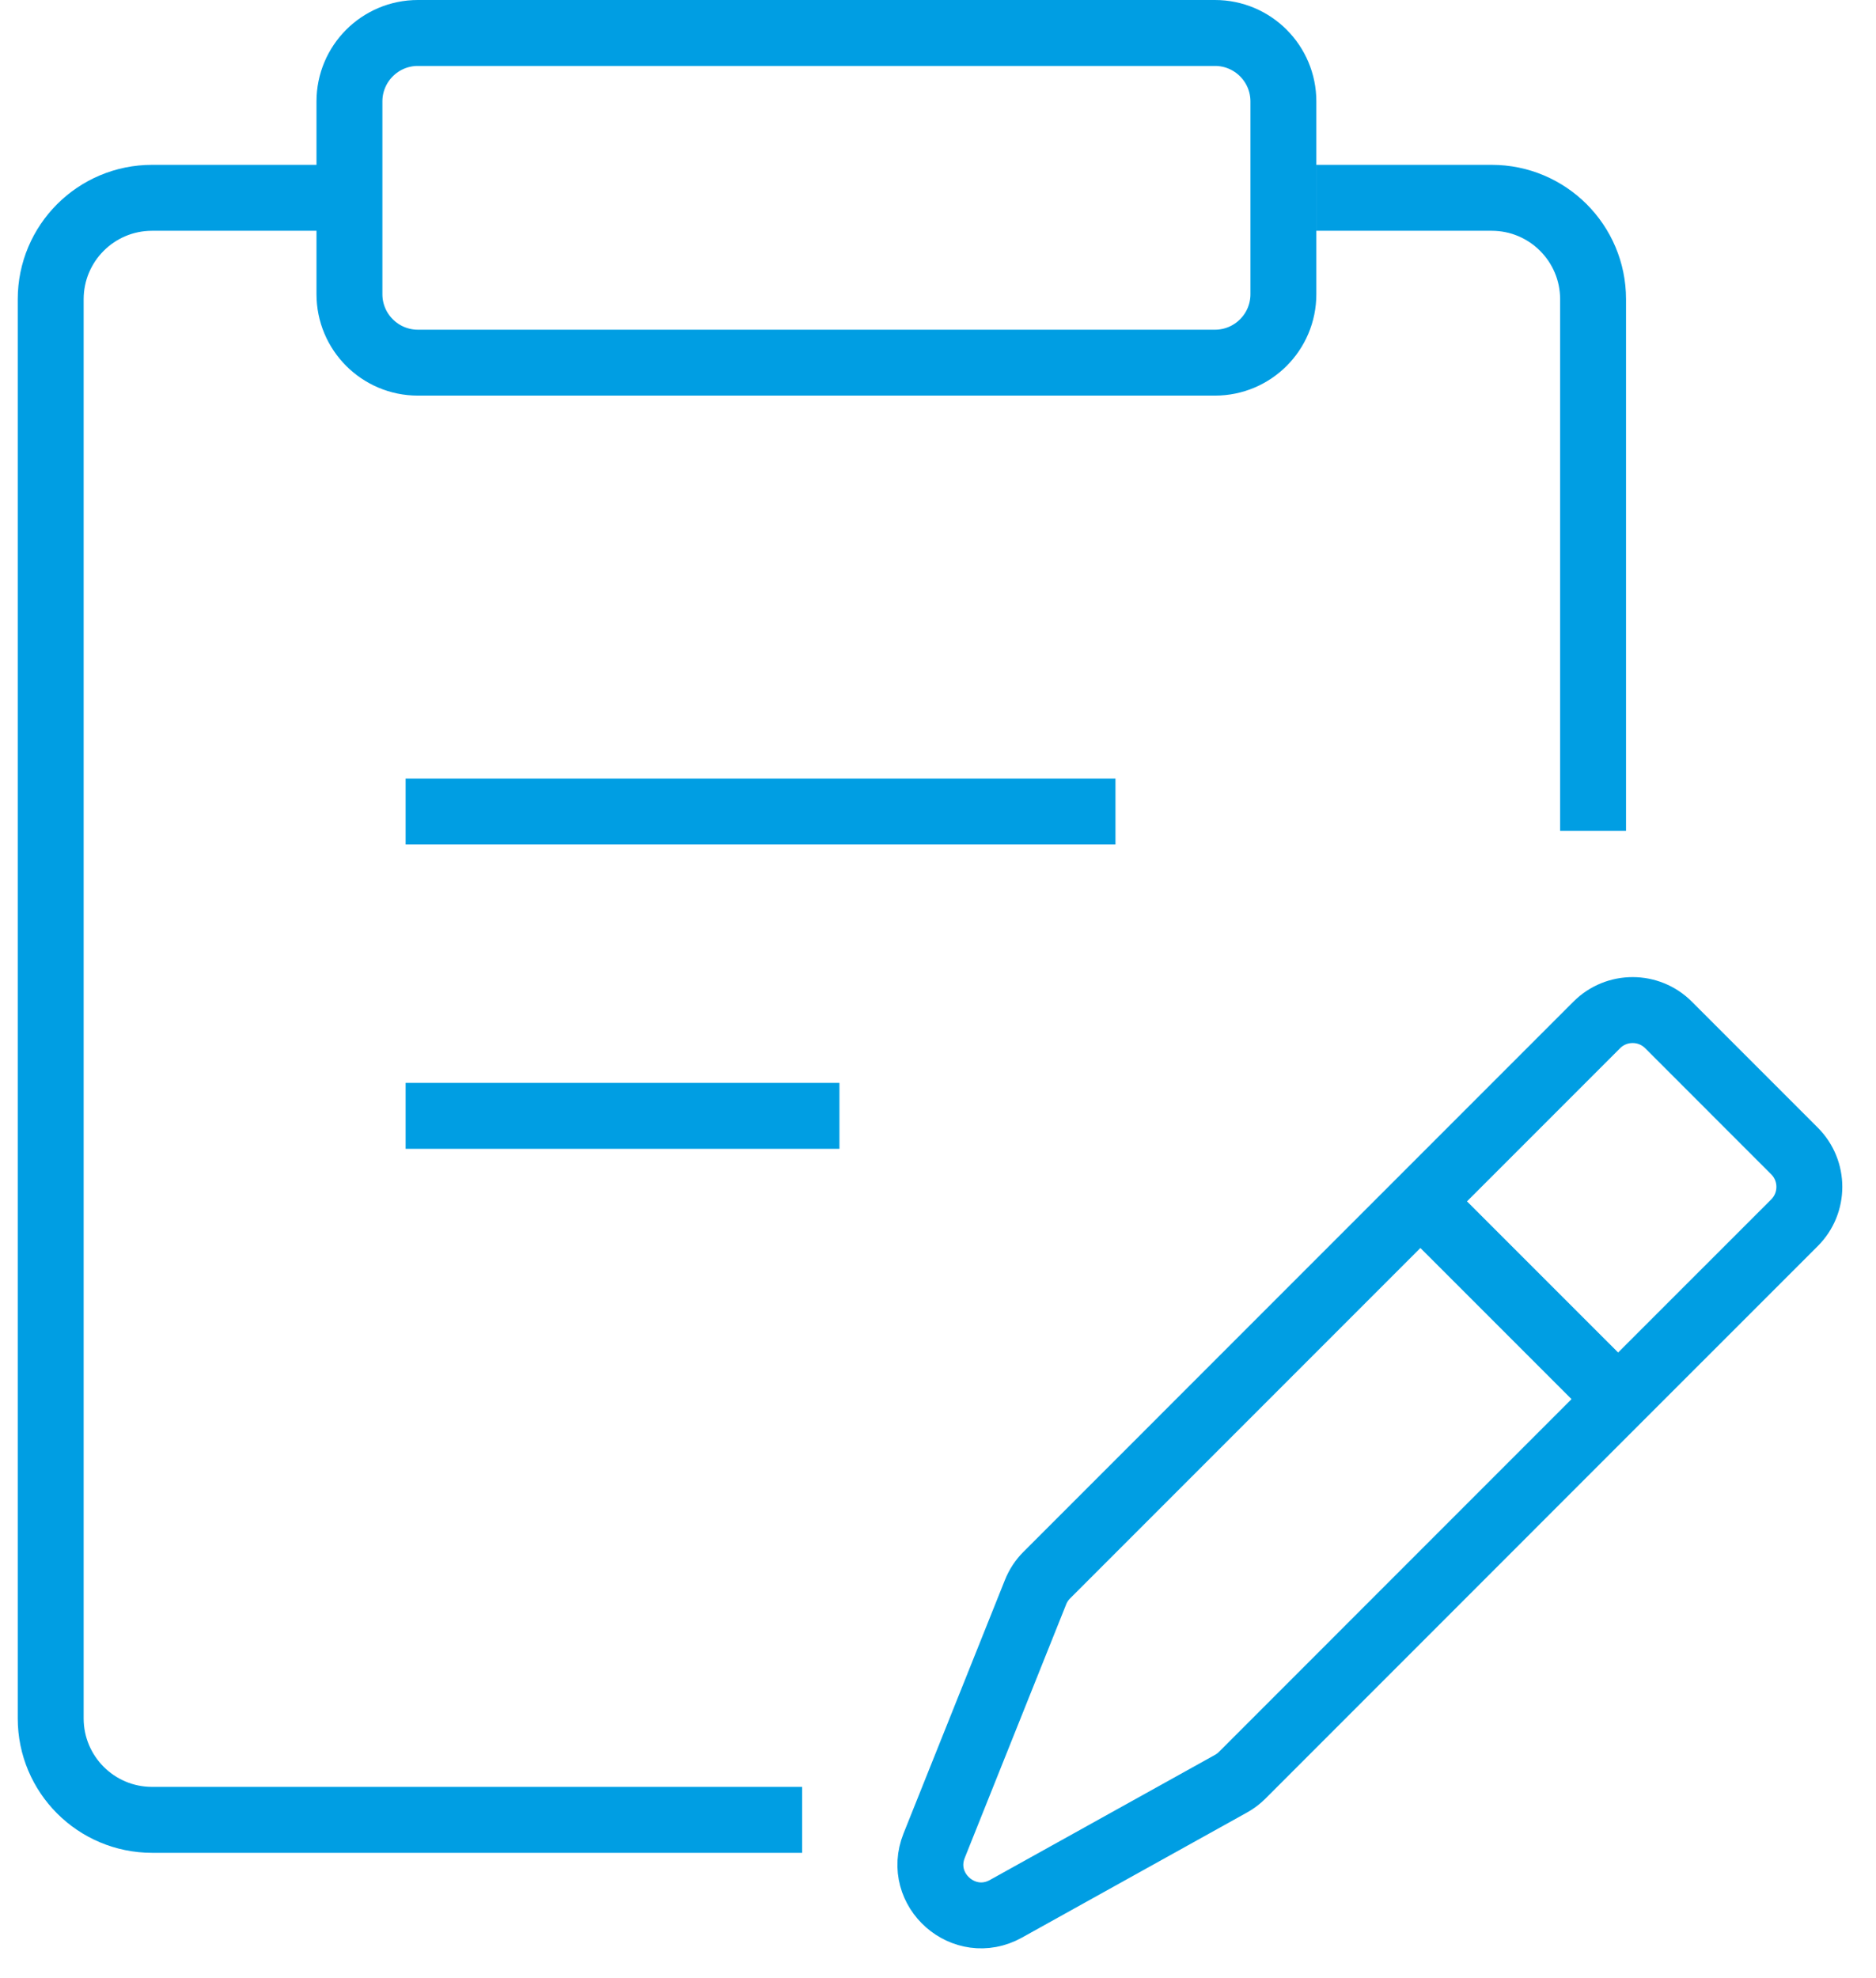 <svg width="37" height="39" viewBox="0 0 37 39" fill="none" xmlns="http://www.w3.org/2000/svg">
  <path d="M8 16H22M8 22H16.556" stroke="#009EE3" stroke-width="1.3" />
  <path
    d="M28.014 23.686L20.645 31.055C20.549 31.151 20.474 31.265 20.424 31.391L18.424 36.389C18.075 37.262 19.016 38.091 19.839 37.634L24.277 35.168C24.359 35.123 24.433 35.067 24.499 35.001L31.914 27.585M28.014 23.686L30.64 21.06L31.493 20.207C31.883 19.817 32.517 19.817 32.907 20.207L35.393 22.693C35.783 23.083 35.783 23.717 35.393 24.107L31.914 27.585M28.014 23.686L31.914 27.585"
    stroke="#009EE3" stroke-width="1.3" />
  <path
    d="M6.892 2C6.892 1.254 7.497 0.65 8.242 0.65H23.962C24.708 0.65 25.312 1.254 25.312 2V5.8C25.312 6.546 24.708 7.15 23.962 7.15H8.242C7.497 7.15 6.892 6.546 6.892 5.8V2Z"
    stroke="#009EE3" stroke-width="1.3" />
  <path d="M7.24 3.9H3C1.895 3.9 1 4.795 1 5.9V33.88C1 34.984 1.895 35.88 3 35.88H15.82"
    stroke="#009EE3" stroke-width="1.3" />
  <path d="M25.96 3.9H29.42C30.524 3.9 31.42 4.795 31.42 5.9V16.38" stroke="#009EE3" stroke-width="1.3" />
</svg>